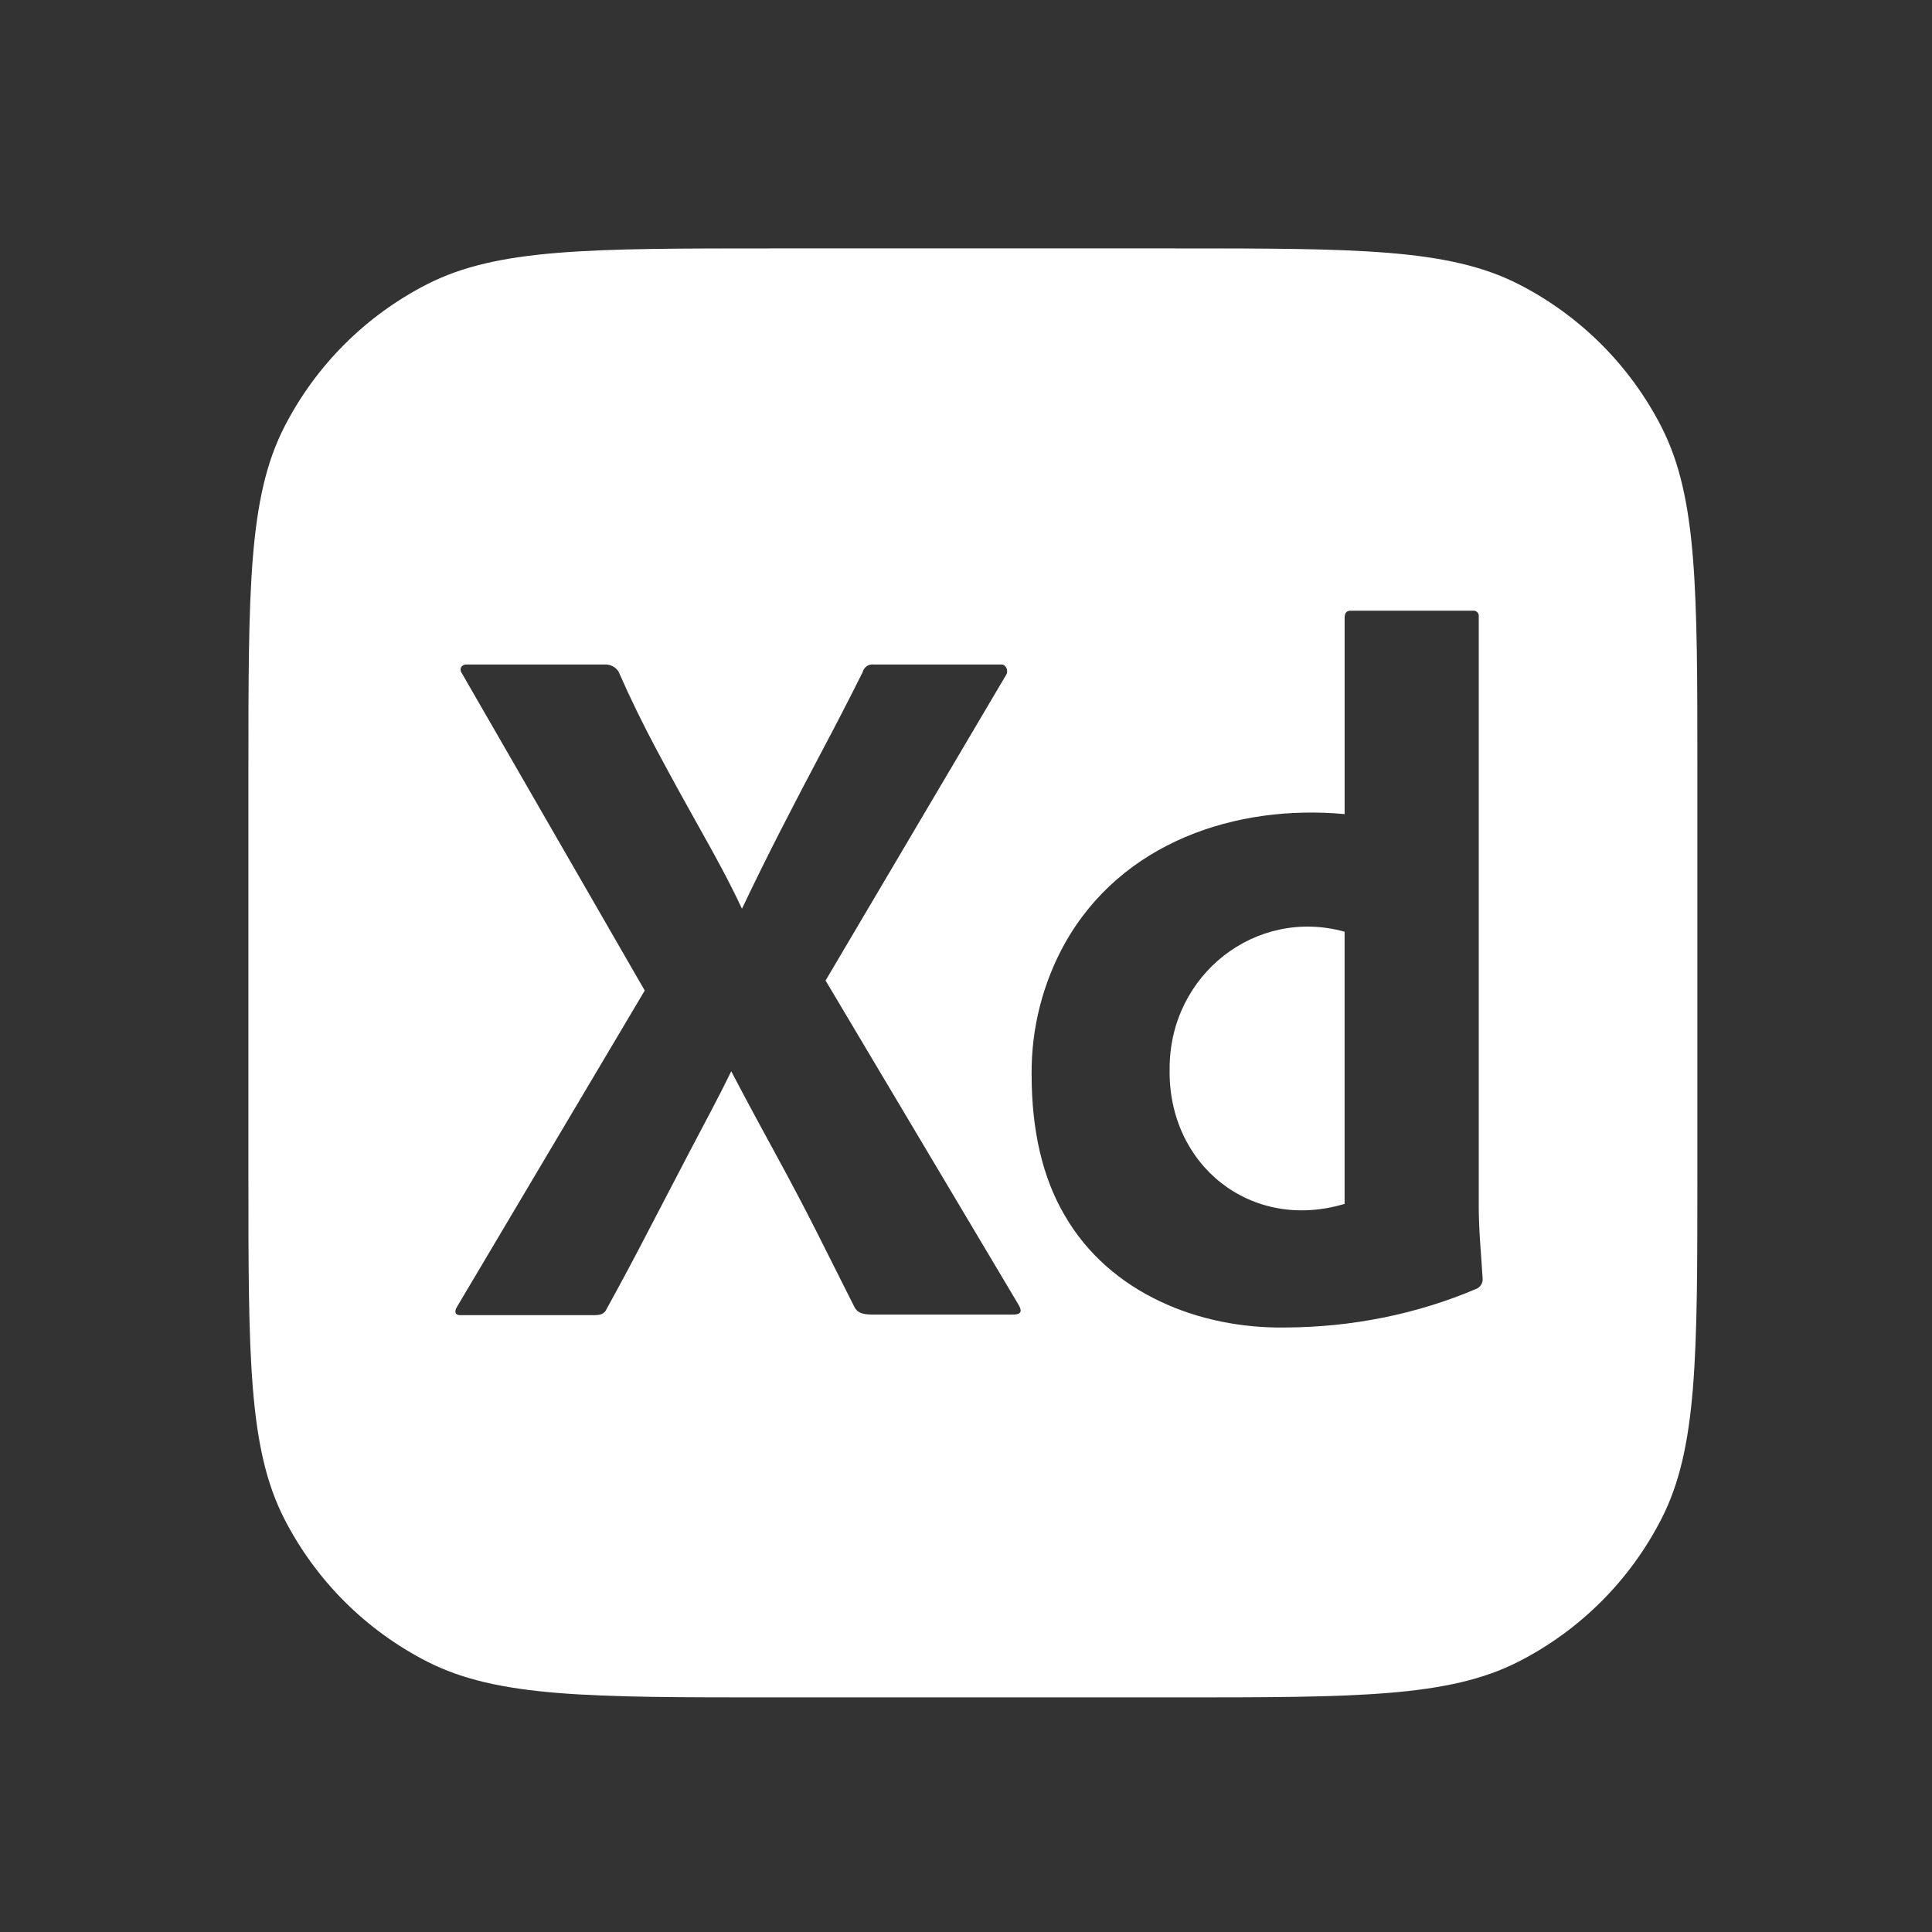 <svg xmlns="http://www.w3.org/2000/svg" width="70" height="70" viewBox="0 0 70 70" fill="none"><rect x="0" y="0" width="70" height="70" fill="#333333" stroke="none"/><g clip-path="url(#clip0_1078_1026)"><path d="M60.206 15.484C59.067 13.249 57.251 11.433 55.016 10.294C52.476 9 49.151 9 42.5 9H28C21.349 9 18.024 9 15.484 10.294C13.249 11.433 11.433 13.249 10.294 15.484C9 18.024 9 21.349 9 28V42.499C9 49.151 9 52.475 10.294 55.016C11.433 57.25 13.249 59.067 15.484 60.206C18.024 61.5 21.349 61.5 28 61.5H42.499C49.151 61.5 52.475 61.5 55.016 60.206C57.25 59.067 59.066 57.251 60.205 55.016C61.499 52.475 61.499 49.151 61.499 42.499V28C61.499 21.349 61.499 18.024 60.205 15.484H60.206ZM36.709 47.63H31.708C31.355 47.63 31.108 47.617 30.968 47.376C30.498 46.437 30.029 45.504 29.56 44.576C29.09 43.649 28.591 42.704 28.063 41.74C27.535 40.778 27.012 39.803 26.495 38.815C26.025 39.778 25.503 40.742 24.998 41.705C24.494 42.668 23.994 43.625 23.501 44.576C23.009 45.528 22.504 46.473 21.987 47.412C21.893 47.629 21.728 47.651 21.494 47.651H16.669C16.479 47.651 16.456 47.509 16.563 47.34L23.36 35.889L16.739 24.402C16.619 24.238 16.723 24.064 16.916 24.076H21.881C22.096 24.064 22.286 24.145 22.409 24.329C22.832 25.293 23.302 26.256 23.818 27.219C24.334 28.183 24.857 29.134 25.385 30.073C25.913 31.012 26.436 31.963 26.882 32.926C27.352 31.939 27.827 30.976 28.309 30.037C28.79 29.098 29.283 28.153 29.788 27.201C30.293 26.25 30.78 25.305 31.25 24.365C31.312 24.159 31.461 24.055 31.672 24.076H36.286C36.463 24.076 36.535 24.317 36.463 24.437L29.912 35.527L36.921 47.303C37.066 47.569 36.921 47.629 36.709 47.629L36.709 47.63ZM53.507 46.69C51.315 47.628 48.943 48.088 46.569 48.098C43.463 48.147 40.21 46.868 38.575 44.035C37.776 42.674 37.377 40.971 37.377 38.923C37.364 37.266 37.777 35.633 38.575 34.192C40.633 30.513 44.779 29.134 48.718 29.496V22.38C48.718 22.212 48.788 22.127 48.929 22.127H53.367C53.489 22.109 53.596 22.22 53.578 22.344V43.692C53.578 44.572 53.666 45.451 53.719 46.329C53.728 46.479 53.642 46.627 53.508 46.691L53.507 46.69Z" fill="white"></path><path d="M42.378 38.707C42.302 42.214 45.325 44.637 48.717 43.619V33.758C45.501 32.865 42.378 35.315 42.378 38.707Z" fill="white"></path></g><defs><clipPath id="clip0_1078_1026"><rect width="52.5" height="52.5" fill="white" transform="translate(9 9)"></rect></clipPath></defs></svg>